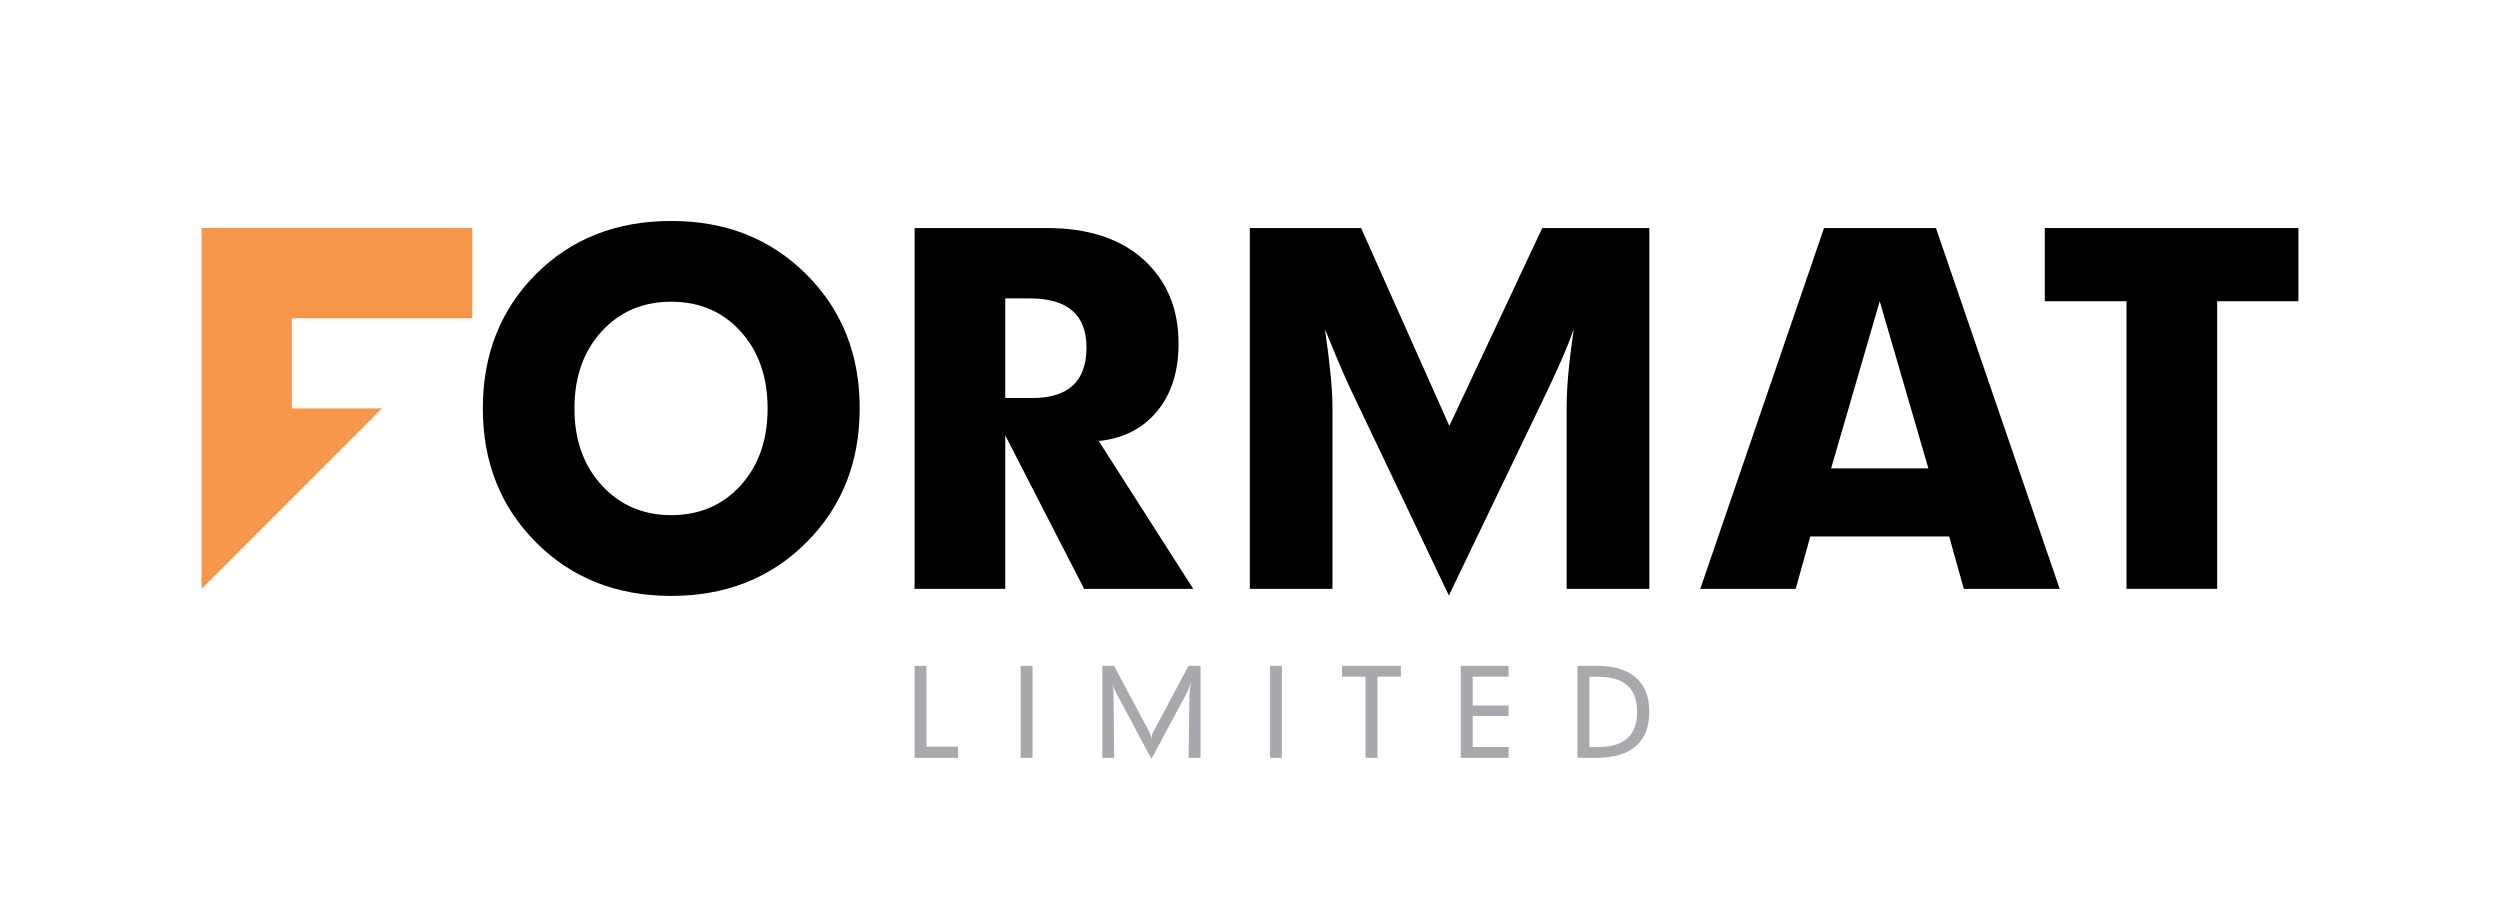<?xml version="1.0" encoding="UTF-8"?><svg id="Layer_1" xmlns="http://www.w3.org/2000/svg" viewBox="0 0 533 197"><defs><style>.cls-1{fill:#f79548;}.cls-2{fill:none;}.cls-3{fill:#a7a9ac;}</style></defs><polygon class="cls-3" points="204.28 161.57 194.99 161.57 194.99 141.96 197.53 141.96 197.53 159.18 204.28 159.18 204.28 161.57"/><rect class="cls-3" x="217.6" y="141.96" width="2.54" height="19.61"/><path class="cls-3" d="M255.95,161.57h-2.54l.18-13.32c0-.58.11-1.51.33-2.77-.34,1.03-.7,1.89-1.08,2.59l-7.35,13.73-7.53-14.09c-.41-.79-.71-1.47-.9-2.05.24.77.36,1.51.36,2.23l.13,13.68h-2.54v-19.61h2.51l7.46,13.99c.26.48.42,1.02.49,1.62.05-.6.21-1.14.46-1.62l7.46-13.99h2.57v19.61Z"/><rect class="cls-3" x="270.76" y="141.96" width="2.54" height="19.61"/><polygon class="cls-3" points="298.68 144.27 293.68 144.27 293.68 161.57 291.13 161.57 291.13 144.27 286.13 144.27 286.13 141.96 298.68 141.96 298.68 144.27"/><polygon class="cls-3" points="321.63 161.57 311.44 161.57 311.44 141.96 321.63 141.96 321.63 144.27 313.98 144.27 313.98 150.41 321.63 150.41 321.63 152.66 313.98 152.66 313.98 159.26 321.63 159.26 321.63 161.57"/><path class="cls-3" d="M349.04,151.77c0-5-2.77-7.49-8.31-7.49h-1.88v14.99h1.88c5.54,0,8.31-2.5,8.31-7.49M351.63,151.77c0,3.2-.95,5.63-2.86,7.3-1.91,1.67-4.71,2.5-8.4,2.5h-4.06v-19.61h4.06c3.7,0,6.5.83,8.4,2.5,1.91,1.67,2.86,4.1,2.86,7.3"/><path d="M163.65,87.08c0-6.71-1.91-12.18-5.74-16.41s-8.76-6.34-14.8-6.34-10.99,2.11-14.85,6.34c-3.86,4.23-5.79,9.7-5.79,16.41s1.95,12.18,5.84,16.41c3.89,4.23,8.83,6.34,14.8,6.34s10.97-2.11,14.8-6.34c3.83-4.23,5.74-9.7,5.74-16.41M183.28,87.08c0,11.48-3.79,21.01-11.38,28.59-7.58,7.58-17.18,11.38-28.79,11.38s-21.21-3.79-28.79-11.38c-7.59-7.58-11.38-17.12-11.38-28.59s3.78-21.09,11.33-28.64c7.55-7.55,17.17-11.33,28.84-11.33s21.13,3.78,28.75,11.33c7.62,7.55,11.43,17.1,11.43,28.64"/><path d="M231.64,74.09c0-6.98-4.03-10.47-12.08-10.47h-5.24v21.24h5.74c7.72,0,11.58-3.59,11.58-10.77M254.39,125.54h-23.26l-16.81-32.72v32.72h-19.33V48.62h28.19c8.79,0,15.67,2.25,20.64,6.74,4.97,4.5,7.45,10.47,7.45,17.92,0,5.91-1.53,10.71-4.58,14.4-3.06,3.69-7.2,5.81-12.44,6.34l20.14,31.51Z"/><path d="M351.63,125.54h-17.62v-39.06c0-3.89.5-9.33,1.51-16.31-1.01,3.02-2.89,7.42-5.65,13.19l-20.97,43.6-20.77-43.6c-1.21-2.48-3.09-6.88-5.65-13.19,1.07,7.45,1.6,12.89,1.6,16.31v39.06h-17.62V48.62h23.73l18.81,42.18,19.81-42.18h22.83v76.92Z"/><path d="M411.13,99.86l-10.37-35.64-10.37,35.64h20.74ZM439.12,125.54h-20.44l-3.12-11.17h-29.6l-3.12,11.17h-20.34l26.38-76.92h23.86l26.38,76.92Z"/><polygon points="490.02 64.22 472.7 64.22 472.7 125.54 453.37 125.54 453.37 64.22 435.95 64.22 435.95 48.62 490.02 48.62 490.02 64.22"/><polygon class="cls-1" points="100.68 67.85 100.68 48.62 42.98 48.62 42.98 67.85 42.98 87.08 42.98 87.08 42.98 125.54 81.44 87.07 62.21 87.07 62.21 67.85 100.68 67.85"/><rect class="cls-2" width="533" height="197"/></svg>